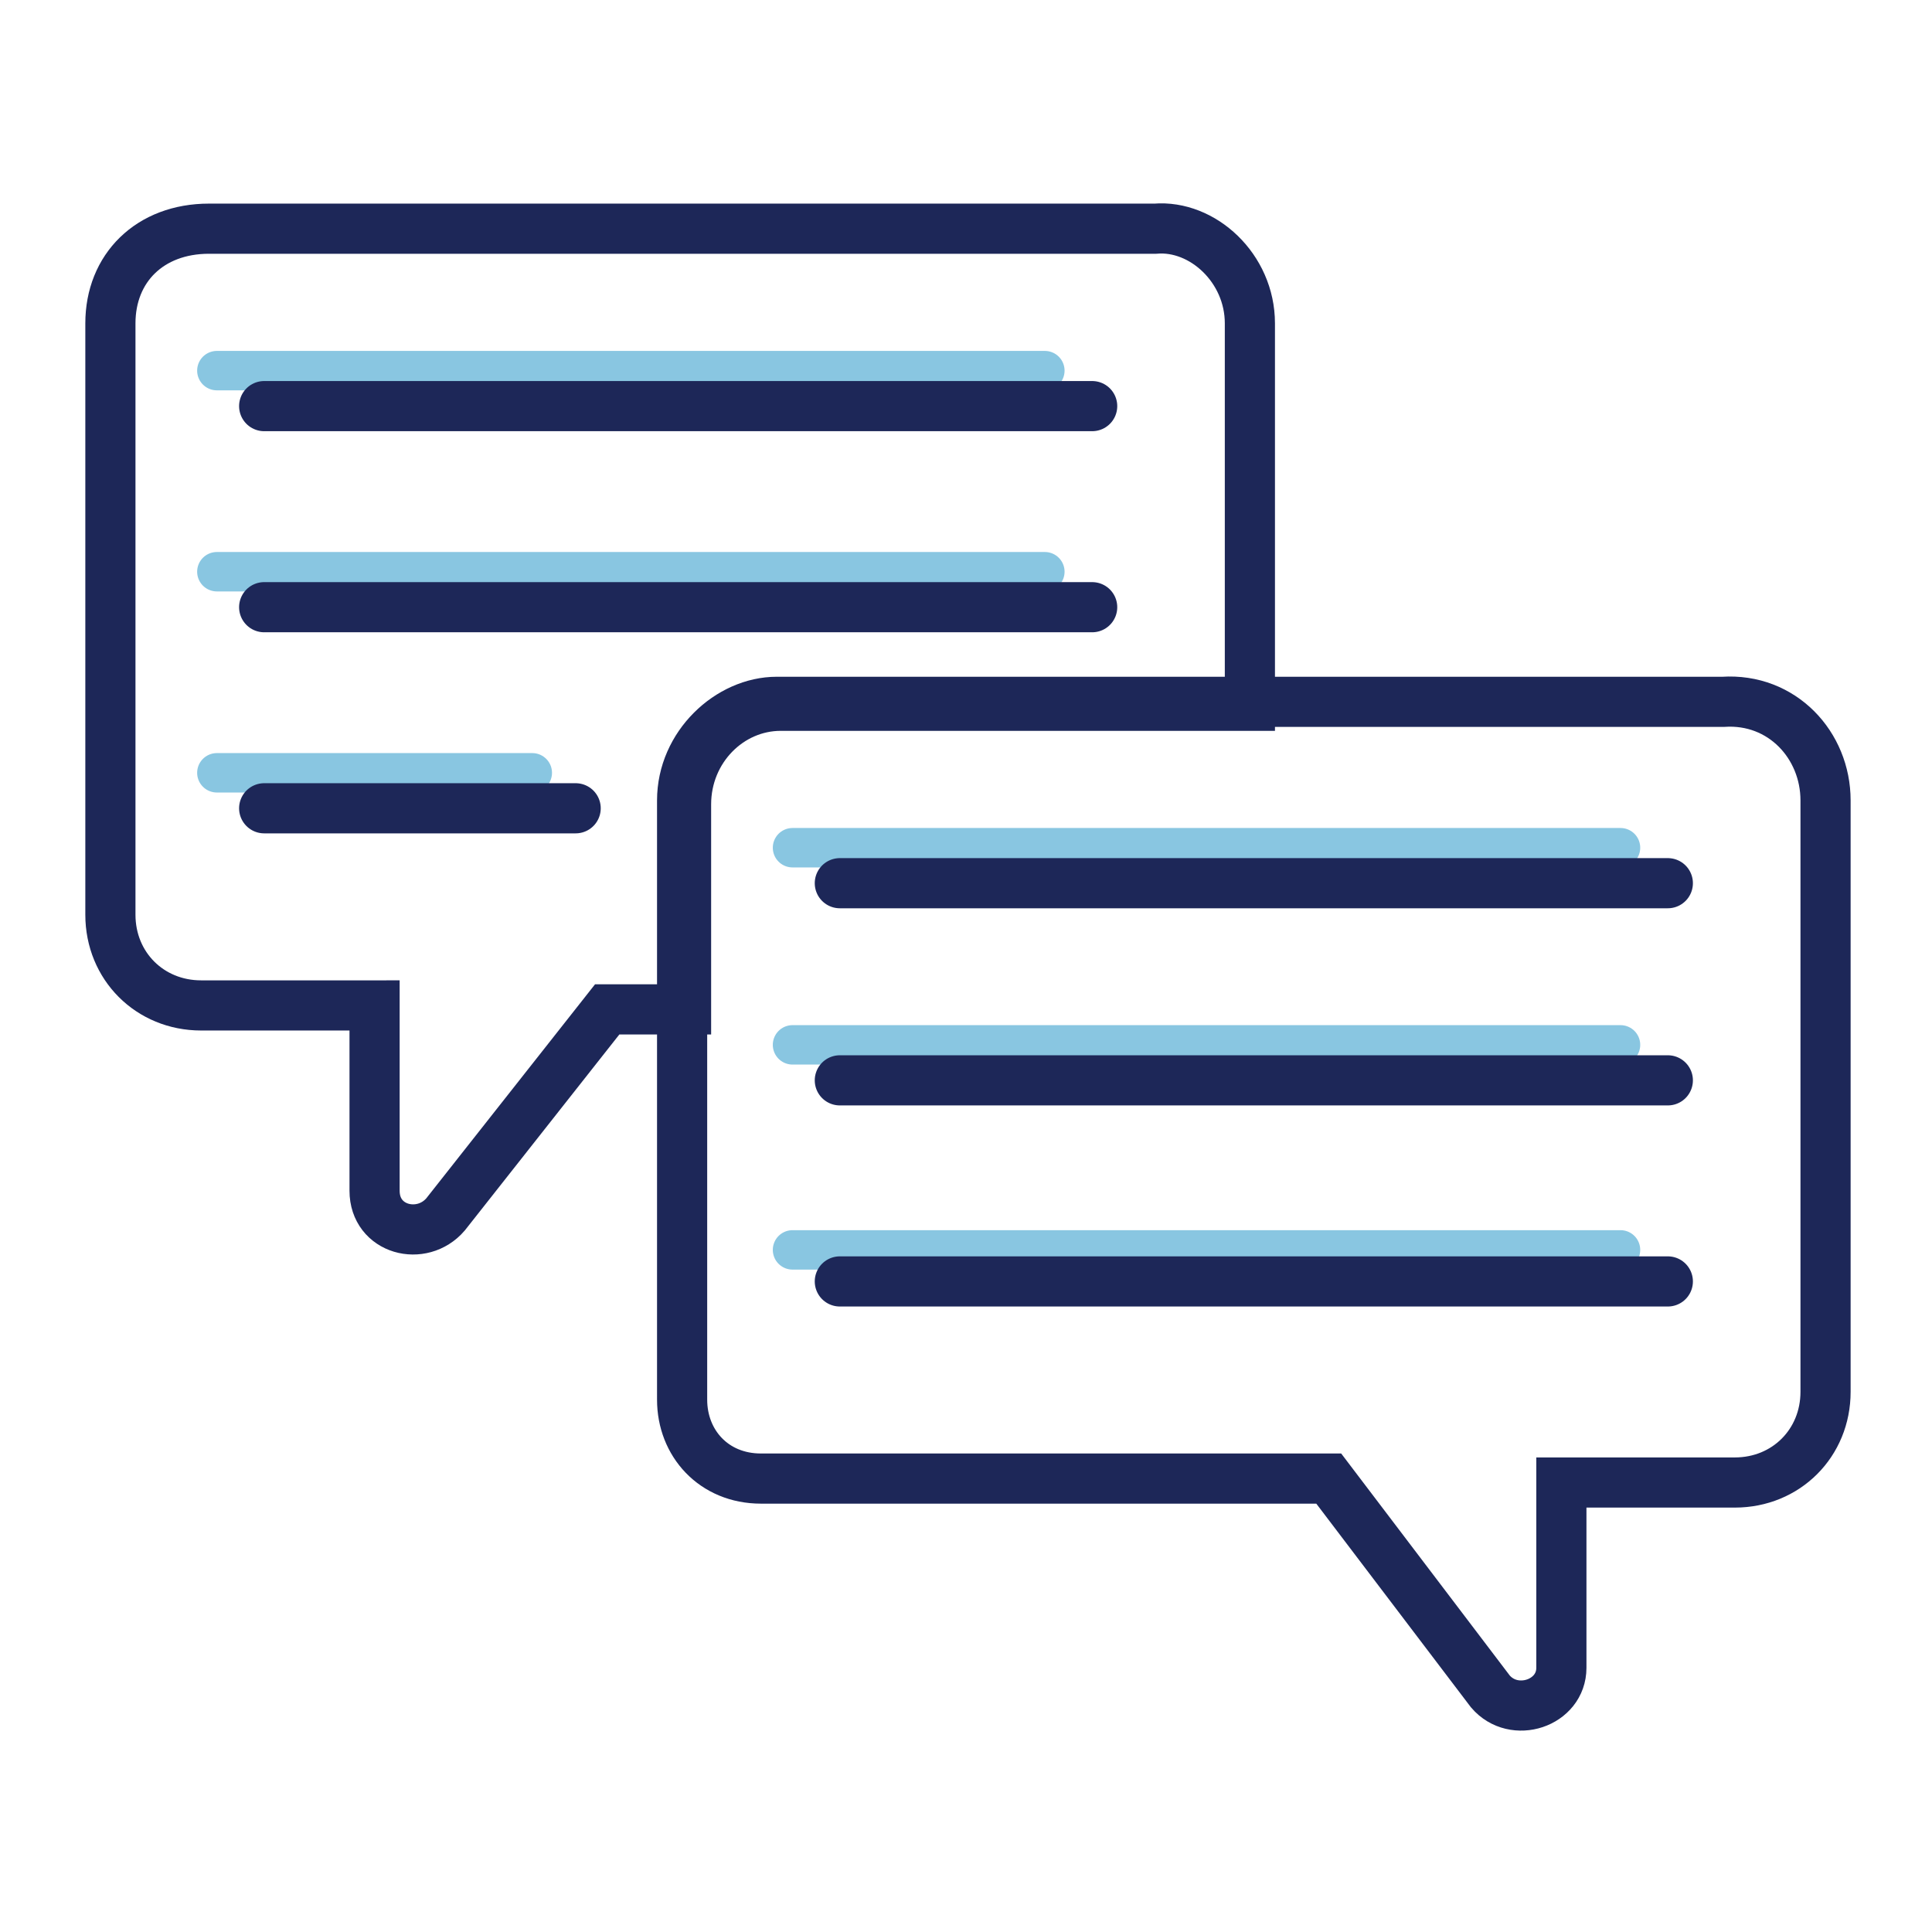 <?xml version="1.0" encoding="utf-8"?>
<!-- Generator: Adobe Illustrator 27.3.1, SVG Export Plug-In . SVG Version: 6.00 Build 0)  -->
<svg version="1.1" id="Layer_1" xmlns="http://www.w3.org/2000/svg" xmlns:xlink="http://www.w3.org/1999/xlink" x="0px" y="0px"
	 viewBox="0 0 49 49" style="enable-background:new 0 0 49 49;" xml:space="preserve">
<style type="text/css">
	.st0{display:none;}
	.st1{display:inline;}
	.st2{fill:#148DC3;}
	.st3{fill:#FFFFFF;stroke:#1D2758;stroke-width:1.186;stroke-linecap:round;stroke-linejoin:round;stroke-miterlimit:10;}
	.st4{fill:none;stroke:#1D2758;stroke-width:1.186;stroke-linecap:round;stroke-linejoin:round;stroke-miterlimit:10;}
	.st5{fill:#1D2758;}
	.st6{fill:none;stroke:#1D2758;stroke-width:1.272;stroke-miterlimit:10;}
	.st7{opacity:0.5;}
	.st8{fill:none;stroke:#148DC3;stroke-linecap:round;stroke-linejoin:round;stroke-miterlimit:10;}
	.st9{fill:none;stroke:#1D2758;stroke-width:1.272;stroke-linecap:round;stroke-linejoin:round;stroke-miterlimit:10;}
</style>
<g class="st0">
	<g class="st1">
		<path class="st2" d="M28.3,1.5c-15,0-27.1,12.1-27.1,27.1c0,7.5,3,14.2,7.9,19.1L9.9,47c-4.7-4.7-7.7-11.2-7.7-18.4
			C2.2,14.2,14,2.5,28.3,2.5c7.2,0,13.7,2.9,18.4,7.6l0.7-0.7C42.6,4.5,35.8,1.5,28.3,1.5z"/>
		<path class="st2" d="M28.3,4.2C14.9,4.2,4,15.1,4,28.5c0,6.7,2.7,12.8,7.1,17.2l0.7-0.7C7.6,40.8,5,35,5,28.5
			C5,15.7,15.5,5.2,28.3,5.2c6.4,0,12.3,2.6,16.5,6.9l0.7-0.7C41.1,6.9,35,4.2,28.3,4.2z"/>
		<path class="st2" d="M28.3,7.2C16.5,7.2,7,16.8,7,28.5c0,5.9,2.4,11.2,6.2,15.1l0.7-0.7c-3.7-3.7-6-8.8-6-14.4
			C8,17.3,17.1,8.2,28.3,8.2c5.6,0,10.7,2.3,14.4,6l0.7-0.7C39.5,9.6,34.2,7.2,28.3,7.2z"/>
		<path class="st2" d="M28.3,10C18.1,10,9.8,18.3,9.8,28.5c0,5.1,2.1,9.7,5.4,13.1l0.7-0.7c-3.2-3.2-5.1-7.5-5.1-12.4
			c0-9.7,7.8-17.5,17.5-17.5c4.8,0,9.2,2,12.4,5.1l0.7-0.7C38.1,12.1,33.4,10,28.3,10z"/>
		<path class="st2" d="M28.3,12.9c-8.6,0-15.6,7-15.6,15.6c0,4.3,1.8,8.2,4.6,11l0.7-0.7c-2.6-2.7-4.3-6.3-4.3-10.3
			c0-8.1,6.6-14.6,14.6-14.6c4,0,7.7,1.6,10.3,4.3l0.7-0.7C36.5,14.6,32.6,12.9,28.3,12.9z"/>
		<path class="st2" d="M28.3,15.8c-7,0-12.8,5.7-12.8,12.8c0,3.5,1.4,6.7,3.7,9l0.7-0.7c-2.1-2.1-3.4-5.1-3.4-8.3
			c0-6.5,5.3-11.8,11.8-11.8c3.2,0,6.2,1.3,8.3,3.4l0.7-0.7C35,17.2,31.8,15.8,28.3,15.8z"/>
		<path class="st2" d="M28.3,18.7c-5.4,0-9.8,4.4-9.8,9.8c0,2.7,1.1,5.2,2.9,6.9l0.7-0.7l0,0c-1.6-1.6-2.6-3.8-2.6-6.2
			c0-4.9,4-8.8,8.8-8.8c2.4,0,4.6,1,6.2,2.6l0,0l0.7-0.7C33.5,19.8,31,18.7,28.3,18.7z"/>
		<path class="st2" d="M28.3,21.6c-3.8,0-7,3.1-7,7c0,1.9,0.8,3.6,2,4.9l0.7-0.7l0,0c-1.1-1.1-1.7-2.6-1.7-4.2c0-3.3,2.7-6,6-6
			c1.6,0,3.1,0.7,4.2,1.7l0,0l0.7-0.7C32,22.4,30.2,21.6,28.3,21.6z"/>
		<path class="st2" d="M28.3,24.5c-2.2,0-4.1,1.8-4.1,4.1c0,1.1,0.5,2.1,1.2,2.9l0.7-0.7l0,0c-0.6-0.6-0.9-1.3-0.9-2.2
			c0-1.7,1.4-3.1,3.1-3.1c0.8,0,1.6,0.3,2.2,0.9l0,0l0.7-0.7C30.5,24.9,29.5,24.5,28.3,24.5z"/>
	</g>
	<g class="st1">
		<g>
			<path class="st3" d="M38.7,39.6H12.6c-0.9,0-1.6-0.7-1.6-1.6V21.2c0-0.8,0.7-1.6,1.6-1.6h26.1c0.9,0,1.6,0.7,1.6,1.6V38
				C40.2,38.8,39.6,39.6,38.7,39.6z"/>
		</g>
		<g>
			<path class="st4" d="M21.5,28.8h-5.1c-0.6,0-1-0.4-1-1v-2.4c0-0.6,0.4-1,1-1h5.1c0.6,0,1,0.4,1,1v2.5
				C22.6,28.3,22.1,28.8,21.5,28.8z"/>
		</g>
		<line class="st4" x1="15.4" y1="35.4" x2="18.5" y2="35.4"/>
		<line class="st4" x1="21.2" y1="35.4" x2="24.3" y2="35.4"/>
		<line class="st4" x1="27" y1="35.4" x2="30.1" y2="35.4"/>
		<line class="st4" x1="32.8" y1="35.4" x2="35.8" y2="35.4"/>
		<g>
			<path class="st5" d="M30.7,25.9c0.1,0.1,0.1,0.2,0.1,0.4c0.1,0.1,0.1,0.2,0.1,0.4c0,0.1,0,0.3-0.1,0.4s-0.1,0.2-0.1,0.4
				c-0.1,0.1-0.1,0.4,0.1,0.4c0.1,0.1,0.4,0.1,0.4-0.1c0.1-0.1,0.2-0.3,0.3-0.5c0.1-0.2,0.1-0.4,0.1-0.6s0-0.4-0.1-0.6
				c-0.1-0.3-0.1-0.5-0.3-0.6c-0.1-0.1-0.3-0.1-0.4-0.1C30.6,25.5,30.5,25.7,30.7,25.9"/>
			<path class="st5" d="M31.7,25.3c0.2,0.4,0.4,0.8,0.4,1.3s-0.1,1-0.4,1.3c-0.1,0.1-0.1,0.4,0.1,0.4s0.4,0.1,0.4-0.1
				c0.3-0.4,0.4-1,0.4-1.6s-0.1-1.2-0.4-1.6c-0.1-0.1-0.3-0.2-0.4-0.1C31.7,24.9,31.7,25.1,31.7,25.3"/>
			<path class="st5" d="M32.9,24.7c0.3,0.6,0.5,1.2,0.5,1.9c0,0.7-0.1,1.3-0.5,1.9c-0.1,0.1,0,0.4,0.1,0.4c0.1,0.1,0.4,0,0.4-0.1
				c0.4-0.7,0.6-1.4,0.6-2.2c0-0.8-0.2-1.6-0.6-2.2c-0.1-0.1-0.3-0.2-0.4-0.1C32.9,24.3,32.8,24.5,32.9,24.7"/>
			<path class="st5" d="M34,24.1c0.4,0.7,0.7,1.6,0.7,2.5s-0.2,1.8-0.7,2.5c-0.1,0.1,0,0.4,0.1,0.4c0.1,0.1,0.4,0,0.4-0.1
				c0.4-0.8,0.7-1.8,0.7-2.8s-0.3-2-0.7-2.8c-0.1-0.1-0.3-0.2-0.4-0.1C34,23.7,34,23.9,34,24.1"/>
		</g>
		<line class="st4" x1="40.3" y1="17.7" x2="40.3" y2="13.8"/>
		<line class="st4" x1="42.4" y1="19.6" x2="46.4" y2="19.6"/>
		<line class="st4" x1="41.9" y1="18.1" x2="44.7" y2="15.3"/>
	</g>
</g>
<g>
	<path class="st6" d="M31.7,8.2v9.7H19.8c-1.3,0-2.4,1.1-2.4,2.5v5.2h-2l-4.1,5.2c-0.6,0.7-1.8,0.4-1.8-0.6v-4.7H5.1
		c-1.3,0-2.3-1-2.3-2.3v-15c0-1.4,1-2.4,2.5-2.4h24C30.5,5.7,31.7,6.8,31.7,8.2z"/>
	<path class="st6" d="M46.3,20.3v15c0,1.3-1,2.3-2.3,2.3h-4.4v4.7c0,0.9-1.2,1.3-1.8,0.6l-4.1-5.4H19.3c-1.2,0-2-0.9-2-2V20.3
		c0-1.4,1.2-2.5,2.4-2.5h24C45.2,17.7,46.3,18.9,46.3,20.3z"/>
	<g class="st7">
		<line class="st8" x1="26.5" y1="9.4" x2="5.5" y2="9.4"/>
		<line class="st8" x1="26.5" y1="14.5" x2="5.5" y2="14.5"/>
		<line class="st8" x1="13.5" y1="19.6" x2="5.5" y2="19.6"/>
	</g>
	<g class="st7">
		<line class="st8" x1="20.1" y1="21.5" x2="41.1" y2="21.5"/>
		<line class="st8" x1="20.1" y1="26.5" x2="41.1" y2="26.5"/>
		<line class="st8" x1="20.1" y1="31.7" x2="41.1" y2="31.7"/>
	</g>
	<g>
		<line class="st9" x1="21.3" y1="22.4" x2="42.3" y2="22.4"/>
		<line class="st9" x1="21.3" y1="27.4" x2="42.3" y2="27.4"/>
		<line class="st9" x1="21.3" y1="32.5" x2="42.3" y2="32.5"/>
	</g>
	<g>
		<line class="st9" x1="27.7" y1="10.3" x2="6.7" y2="10.3"/>
		<line class="st9" x1="27.7" y1="15.4" x2="6.7" y2="15.4"/>
		<line class="st9" x1="14.6" y1="20.5" x2="6.7" y2="20.5"/>
	</g>
</g>
</svg>
